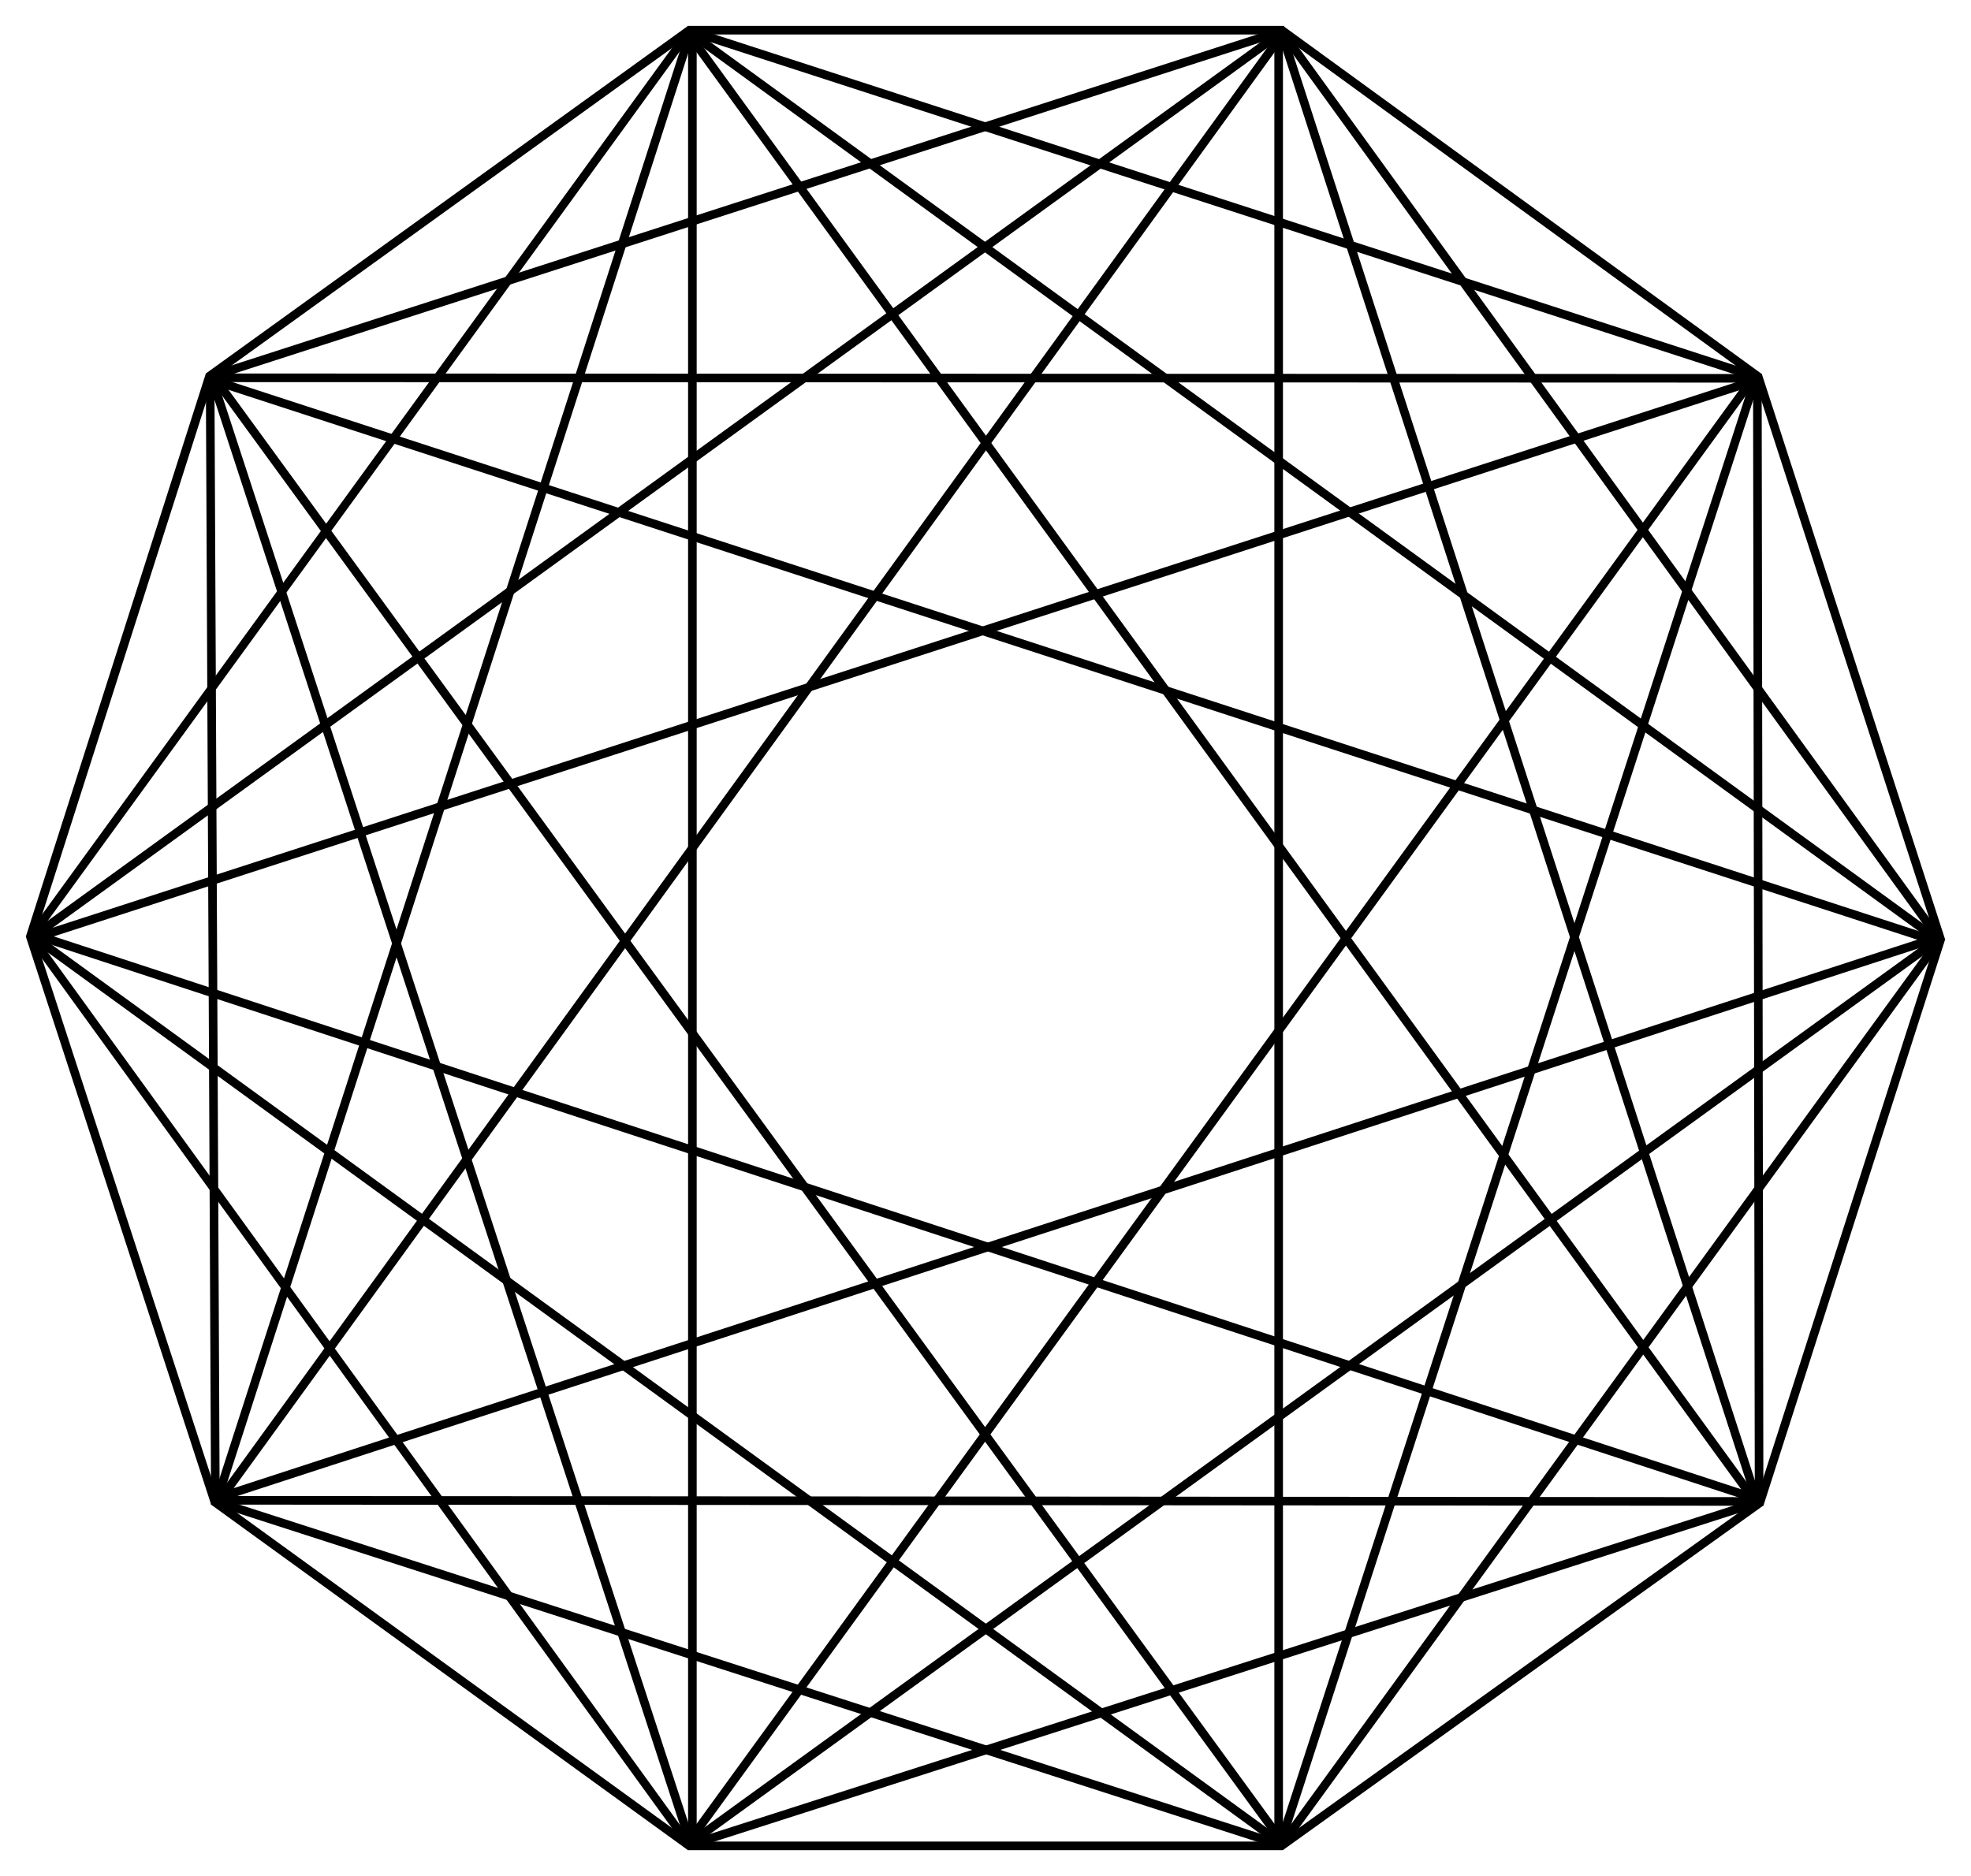 <?xml version="1.0" encoding="UTF-8" standalone="no"?>
<!-- Created with Inkscape (http://www.inkscape.org/) -->
<svg
   xmlns:svg="http://www.w3.org/2000/svg"
   xmlns="http://www.w3.org/2000/svg"
   version="1.0"
   width="229.24"
   height="218.24"
   id="svg12153">
  <defs
     id="defs12155" />
  <g
     transform="translate(-366.377,-265.552)"
     id="layer1">
    <g
       transform="translate(2.999,3.002)"
       id="g12373">
      <path
         d="M 443.406,265.562 L 443.406,266.062 L 443.406,477.281 L 443.406,477.781 L 443.906,477.781 L 512.094,477.781 L 512.594,477.781 L 512.594,477.281 L 512.594,266.062 L 512.594,265.562 L 512.094,265.562 L 443.906,265.562 L 443.406,265.562 z M 444.406,266.562 L 511.594,266.562 L 511.594,476.781 L 444.406,476.781 L 444.406,266.562 z "
         style="opacity:1;fill:#000000;fill-opacity:1;stroke:none;stroke-width:1.003;stroke-linecap:butt;stroke-linejoin:miter;stroke-miterlimit:4;stroke-dasharray:none;stroke-dashoffset:0;stroke-opacity:1"
         id="rect12219" />
      <path
         d="M 512.606,265.557 L 512.314,265.963 L 388.225,437.186 L 387.933,437.592 L 388.339,437.884 L 442.998,477.496 L 443.404,477.788 L 443.696,477.382 L 567.975,306.444 L 568.267,306.038 L 567.861,305.746 L 513.012,265.849 L 512.606,265.557 z M 512.833,266.953 L 566.871,306.266 L 443.176,476.392 L 389.329,437.365 L 512.833,266.953 z "
         style="opacity:1;fill:#000000;fill-opacity:1;stroke:none;stroke-width:1.003;stroke-linecap:butt;stroke-linejoin:miter;stroke-miterlimit:4;stroke-dasharray:none;stroke-dashoffset:0;stroke-opacity:1"
         id="rect12221" />
      <path
         d="M 568.288,306.046 L 567.812,306.201 L 366.853,371.33 L 366.377,371.484 L 366.531,371.96 L 387.78,437.099 L 387.934,437.575 L 388.409,437.421 L 589.143,372.018 L 589.619,371.864 L 589.465,371.388 L 568.442,306.522 L 568.288,306.046 z M 567.645,307.306 L 588.359,371.221 L 388.577,436.315 L 367.637,372.127 L 567.645,307.306 z "
         style="opacity:1;fill:#000000;fill-opacity:1;stroke:none;stroke-width:1.003;stroke-linecap:butt;stroke-linejoin:miter;stroke-miterlimit:4;stroke-dasharray:none;stroke-dashoffset:0;stroke-opacity:1"
         id="rect12225" />
      <path
         d="M 589.602,371.858 L 589.126,371.707 L 387.827,306.157 L 387.32,305.996 L 387.169,306.472 L 366.542,371.006 L 366.39,371.482 L 366.897,371.643 L 568.005,437.542 L 568.482,437.694 L 568.633,437.217 L 589.451,372.335 L 589.602,371.858 z M 588.346,372.508 L 567.832,436.438 L 367.676,370.841 L 388,307.261 L 588.346,372.508 z "
         style="opacity:1;fill:#000000;fill-opacity:1;stroke:none;stroke-width:1.003;stroke-linecap:butt;stroke-linejoin:miter;stroke-miterlimit:4;stroke-dasharray:none;stroke-dashoffset:0;stroke-opacity:1"
         id="rect12227" />
      <path
         d="M 568.487,437.673 L 568.192,437.269 L 443.693,265.961 L 443.398,265.557 L 442.994,265.852 L 387.733,305.699 L 387.329,305.994 L 387.623,306.398 L 512.301,477.369 L 512.596,477.773 L 513,477.478 L 568.083,437.968 L 568.487,437.673 z M 567.089,437.454 L 512.814,476.375 L 388.726,306.212 L 443.179,266.954 L 567.089,437.454 z "
         style="opacity:1;fill:#000000;fill-opacity:1;stroke:none;stroke-width:1.003;stroke-linecap:butt;stroke-linejoin:miter;stroke-miterlimit:4;stroke-dasharray:none;stroke-dashoffset:0;stroke-opacity:1"
         id="rect12241" />
      <path
         d="M 387.318,306 L 387.318,306.5 L 387.925,437.082 L 387.925,437.582 L 388.425,437.582 L 567.972,437.716 L 568.472,437.716 L 568.472,437.216 L 568.27,306.559 L 568.27,306.059 L 567.77,306.059 L 387.818,306 L 387.318,306 z M 388.318,307 L 567.27,307.059 L 567.472,436.716 L 388.925,436.582 L 388.318,307 z "
         style="opacity:1;fill:#000000;fill-opacity:1;stroke:none;stroke-width:0.994;stroke-linecap:butt;stroke-linejoin:miter;stroke-miterlimit:4;stroke-dasharray:none;stroke-dashoffset:0;stroke-opacity:1"
         id="rect12243" />
      <path
         d="M 568.265,306.059 L 567.789,305.907 L 443.871,265.705 L 443.395,265.552 L 443.242,266.028 L 388.08,437.094 L 387.927,437.57 L 388.403,437.723 L 512.107,477.615 L 512.583,477.768 L 512.736,477.292 L 568.112,306.535 L 568.265,306.059 z M 567.007,306.706 L 511.937,476.51 L 389.185,436.924 L 444.042,266.81 L 567.007,306.706 z "
         style="opacity:1;fill:#000000;fill-opacity:1;stroke:none;stroke-width:0.994;stroke-linecap:butt;stroke-linejoin:miter;stroke-miterlimit:4;stroke-dasharray:none;stroke-dashoffset:0;stroke-opacity:1"
         id="rect12249" />
      <path
         d="M 589.6,371.861 L 589.306,371.457 L 512.893,265.966 L 512.599,265.562 L 512.194,265.856 L 366.811,371.199 L 366.406,371.493 L 366.7,371.897 L 443.09,477.364 L 443.384,477.768 L 443.789,477.474 L 589.196,372.155 L 589.6,371.861 z M 588.203,371.64 L 443.58,476.39 L 367.778,371.732 L 512.378,266.959 L 588.203,371.64 z "
         style="opacity:1;fill:#000000;fill-opacity:1;stroke:none;stroke-width:0.994;stroke-linecap:butt;stroke-linejoin:miter;stroke-miterlimit:4;stroke-dasharray:none;stroke-dashoffset:0;stroke-opacity:1"
         id="rect12251" />
      <path
         d="M 366.402,371.504 L 366.696,371.099 L 443.11,265.966 L 443.404,265.561 L 443.808,265.855 L 589.192,371.567 L 589.596,371.86 L 589.302,372.265 L 512.876,477.375 L 512.583,477.779 L 512.178,477.485 L 366.807,371.798 L 366.402,371.504 z M 367.774,371.264 L 512.361,476.383 L 588.199,372.082 L 443.6,266.94 L 367.774,371.264 z "
         style="opacity:1;fill:#000000;fill-opacity:1;stroke:none;stroke-width:0.994;stroke-linecap:butt;stroke-linejoin:miter;stroke-miterlimit:4;stroke-dasharray:none;stroke-dashoffset:0;stroke-opacity:1"
         id="rect12253" />
      <path
         d="M 387.331,306.017 L 387.807,305.864 L 512.227,265.705 L 512.703,265.552 L 512.856,266.028 L 568.263,437.178 L 568.416,437.654 L 567.94,437.807 L 443.884,477.615 L 443.408,477.768 L 443.255,477.292 L 387.484,306.493 L 387.331,306.017 z M 388.589,306.663 L 444.054,476.51 L 567.158,437.007 L 512.057,266.81 L 388.589,306.663 z "
         style="opacity:1;fill:#000000;fill-opacity:1;stroke:none;stroke-width:0.994;stroke-linecap:butt;stroke-linejoin:miter;stroke-miterlimit:4;stroke-dasharray:none;stroke-dashoffset:0;stroke-opacity:1"
         id="path12371" />
    </g>
  </g>
</svg>
